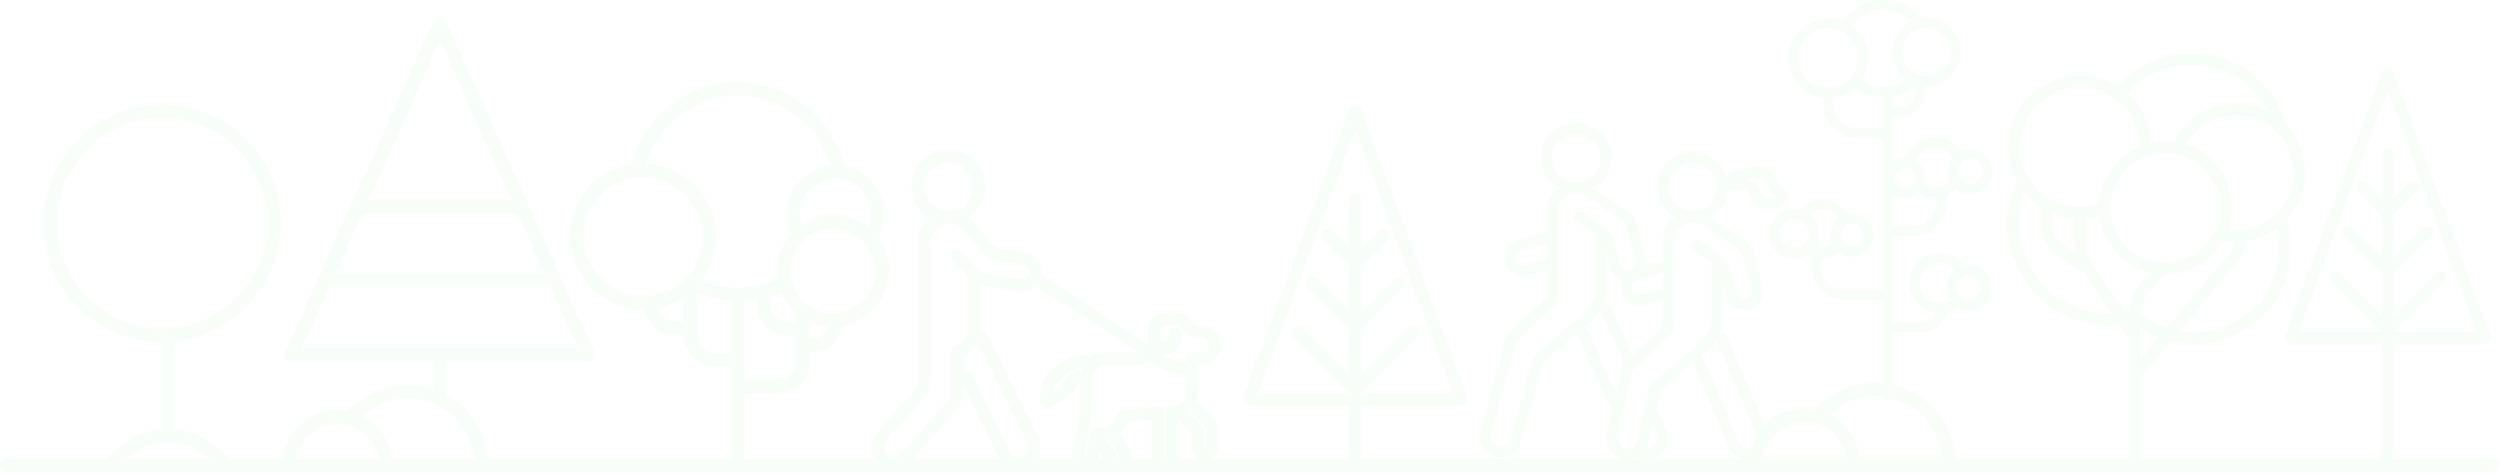<svg width="1203" height="228" viewBox="0 0 1203 228" fill="none" xmlns="http://www.w3.org/2000/svg">
<path d="M1199.36 220.82H1151.62V165.38H1195.8C1196.69 165.38 1197.53 164.94 1198.04 164.21C1198.55 163.48 1198.67 162.54 1198.36 161.7L1151.45 34.26C1151.05 33.19 1150.03 32.47 1148.88 32.47C1147.73 32.47 1146.71 33.18 1146.31 34.26L1099.39 161.7C1099.08 162.54 1099.2 163.48 1099.71 164.21C1100.22 164.94 1101.06 165.38 1101.95 165.38H1146.13V220.82H1029.95V181.89L1044.65 164.24C1048.32 165.16 1052.11 165.64 1055.95 165.64C1081.55 165.64 1102.37 144.82 1102.37 119.22C1102.37 114.59 1101.68 110.02 1100.34 105.65C1105.84 99.72 1109.21 91.78 1109.21 83.08C1109.21 74.38 1105.72 66.17 1100.06 60.2C1094.48 40.26 1076.15 25.59 1054.45 25.59C1040.52 25.59 1027.74 31.66 1018.97 41.56C1013.7 38.27 1007.48 36.37 1000.83 36.37C981.87 36.37 966.45 51.79 966.45 70.75C966.45 76.61 967.93 82.13 970.52 86.96C967.56 93.25 965.89 100.24 965.89 107.58C965.89 134.44 987.74 156.29 1014.6 156.29C1016.36 156.29 1018.13 156.18 1019.88 155.99L1024.39 162.66V220.83H940.9C939.92 203.42 927.39 189.05 910.87 185.26V159.82H925.13C930.71 159.82 935.36 155.79 936.34 150.49C938.44 150.06 940.37 149.16 942.04 147.93C943.58 148.78 945.35 149.26 947.23 149.26C953.19 149.26 958.04 144.41 958.04 138.46C958.04 132.51 953.19 127.66 947.23 127.66C946.55 127.66 945.88 127.73 945.23 127.85C942.6 124.17 938.29 121.76 933.43 121.76C925.43 121.76 918.92 128.27 918.92 136.27C918.92 143.59 924.37 149.64 931.42 150.63C930.5 153.22 928.03 155.09 925.12 155.09H910.86V113.53H920.35C929.35 113.53 936.67 106.21 936.67 97.21V93.91C938.36 93.18 939.88 92.15 941.16 90.87C943.02 92.39 945.39 93.3 947.97 93.3C953.93 93.3 958.78 88.46 958.78 82.5C958.78 76.54 953.93 71.7 947.97 71.7C946.25 71.7 944.63 72.11 943.19 72.83C940.61 68.77 936.09 66.07 930.94 66.07C924.62 66.07 919.25 70.14 917.26 75.78C917.04 75.76 916.81 75.75 916.59 75.75C914.45 75.75 912.47 76.45 910.86 77.62V56.09H914.92C921.03 56.09 926.01 51.12 926.01 45V41.38C926.33 41.4 926.65 41.43 926.97 41.43C936.01 41.43 943.36 34.08 943.36 25.04C943.36 16 936.01 8.65 926.97 8.65C926.11 8.65 925.28 8.74 924.46 8.86C920.18 3.47 913.57 0 906.17 0C898.17 0 891.1 4.04 886.89 10.19C884.67 9.29 882.25 8.79 879.71 8.79C869.15 8.79 860.56 17.38 860.56 27.94C860.56 37.76 867.99 45.87 877.52 46.96V50C877.52 59 884.84 66.32 893.84 66.32H906.13V139.52H887.95C881.56 139.52 876.36 134.32 876.36 127.93V124.29C876.36 124.29 876.45 124.29 876.49 124.29C879.69 124.29 882.64 123.21 885.01 121.42C886.72 122.72 888.85 123.5 891.16 123.5C896.79 123.5 901.37 118.92 901.37 113.29C901.37 107.66 896.79 103.08 891.16 103.08C890.39 103.08 889.65 103.17 888.92 103.33C886.51 98.94 881.84 95.95 876.48 95.95C872.23 95.95 868.43 97.84 865.83 100.81C864.96 100.61 864.06 100.49 863.14 100.49C856.52 100.49 851.13 105.88 851.13 112.5C851.13 119.12 856.52 124.51 863.14 124.51C865.56 124.51 867.8 123.79 869.69 122.55C870.31 122.89 870.96 123.17 871.63 123.41V127.92C871.63 136.92 878.95 144.24 887.95 144.24H906.13V184.46C904.83 184.33 903.51 184.26 902.18 184.26C890.86 184.26 880.65 189.14 873.56 196.91C871.87 196.57 870.12 196.39 868.33 196.39C860.76 196.39 853.92 199.57 849.07 204.66L831.04 161.97C830.7 161.17 829.99 160.6 829.14 160.43C828.67 160.34 828.21 160.39 827.78 160.54C828.13 159.71 828.4 158.85 828.58 157.97C828.7 157.35 828.78 156.69 828.79 156.01V155.9V135.59L830.71 142.6C831.83 146.51 835.41 149.25 839.43 149.25C840.13 149.25 840.82 149.17 841.5 149C843.88 148.41 845.87 146.92 847.1 144.8C848.33 142.68 848.64 140.21 847.97 137.86L843.2 120.63C842.6 118.54 841.28 116.75 839.48 115.58L824.52 105.72L823.99 105.27C823.69 105.02 823.38 104.78 823.06 104.55C824.27 103.83 825.41 102.98 826.43 101.96C829.19 99.2 830.87 95.65 831.27 91.82L834.12 91.27C840.46 90.03 841.55 92.06 843.19 95.13C844.43 97.46 846.14 100.65 850.6 100.65C851.93 100.65 853.39 100.37 855.06 99.79C857.02 99.11 858.72 97.66 860.11 95.47L860.22 95.23C860.58 94.17 860.61 93.33 860.31 92.72C859.99 92.06 859.23 91.66 858.42 91.24C858.18 91.12 857.96 91 857.78 90.89C857.54 90.74 857.33 90.56 857.14 90.36L856.86 90.06L856.61 90.03C856.43 89.85 855.86 89.18 855.19 87.17C854.27 84.4 852.5 82.45 849.94 81.37C843.26 78.55 833.59 83.03 832.51 83.55L831.07 84.24V86.98C830.46 83.62 828.86 80.53 826.4 78.07C823.21 74.88 818.97 73.13 814.45 73.13C809.94 73.13 805.7 74.89 802.5 78.08C799.31 81.27 797.55 85.52 797.56 90.03C797.56 94.54 799.32 98.79 802.51 101.98C803.55 103.01 804.7 103.88 805.93 104.6C803.23 106.63 801.25 109.61 800.55 113.1C800.37 113.99 800.28 114.91 800.27 115.84V115.93C800.27 116.19 800.27 120.85 800.28 126.94C800.1 126.76 799.91 126.59 799.68 126.47C799.07 126.13 798.37 126.06 797.7 126.25L792.15 127.85C792.38 126.54 792.32 125.19 791.94 123.88L787.17 106.65C786.57 104.56 785.25 102.77 783.45 101.6L768.49 91.74L767.96 91.29C767.66 91.04 767.35 90.8 767.03 90.57C768.24 89.85 769.38 89 770.4 87.98C773.16 85.22 774.84 81.67 775.24 77.84L775.74 77.74C775.82 76.7 775.88 75.7 775.86 75.11C775.82 74.03 775.31 72.1 775.07 71.59C775.07 71.58 775.06 71.56 775.05 71.55V73C774.44 69.64 772.84 66.55 770.38 64.09C767.19 60.9 762.95 59.15 758.43 59.15C753.92 59.15 749.68 60.91 746.48 64.1C743.29 67.29 741.53 71.54 741.54 76.05C741.54 80.56 743.3 84.8 746.49 88C747.53 89.03 748.68 89.9 749.91 90.62C747.21 92.65 745.23 95.63 744.53 99.12C744.35 100.01 744.26 100.93 744.25 101.86V101.95C744.25 102.21 744.25 106.87 744.26 112.96C744.08 112.78 743.89 112.61 743.66 112.49C743.05 112.15 742.35 112.08 741.68 112.27L730.54 115.48C725.89 116.87 723.08 121.75 724.28 126.36C724.9 128.74 726.42 130.71 728.55 131.91C729.89 132.67 731.4 133.07 732.92 133.07C733.79 133.07 734.66 132.94 735.49 132.69L743.12 130.47C743.57 130.34 743.96 130.09 744.26 129.77V132.81C744.27 139.73 744.27 141.81 744.28 142.54V142.73C744.28 143.01 744.14 143.29 743.86 143.5L727.59 158.97C725.7 160.45 724.4 162.56 723.93 164.88L712.35 207.94C711.26 213.36 714.77 218.68 720.16 219.8C720.85 219.94 721.55 220.01 722.24 220.01C724.2 220.01 726.1 219.44 727.74 218.35C729.98 216.87 731.5 214.61 732.03 212L742.21 175.83C742.45 174.65 743.1 173.61 744.07 172.88L759.13 160.3C759.09 160.71 759.13 161.14 759.3 161.55L775.78 197.78L773.34 208.94C772.25 214.36 775.76 219.68 781.15 220.8C781.31 220.83 781.48 220.85 781.64 220.88H655.08V195.07H703.16C704.13 195.07 705.04 194.59 705.6 193.8C706.16 193 706.29 191.98 705.95 191.07L654.9 52.39C654.47 51.22 653.35 50.44 652.11 50.44C650.87 50.44 649.75 51.22 649.32 52.39L598.26 191.07C597.92 191.98 598.06 193 598.61 193.8C599.17 194.6 600.08 195.07 601.05 195.07H649.13V220.88H582.77C584.82 219.82 586.23 217.68 586.23 215.21V206.32C586.23 204.4 585.49 202.59 584.14 201.23L578.06 195.07C577.39 194.39 576.48 194.12 575.6 194.23C576.13 192.89 576.42 191.44 576.42 189.91V175.61H578.02C582.97 175.61 587.2 171.88 587.65 167.13C587.9 164.49 587.03 161.85 585.25 159.9C583.47 157.94 580.94 156.82 578.3 156.82H575.85C575.12 156.82 574.46 156.38 574.17 155.71C572.83 152.55 569.75 150.52 566.32 150.52H560.88C556.36 150.52 552.63 154.06 552.38 158.56C552.37 158.65 552.36 158.74 552.36 158.84V165.2C552.36 165.37 552.36 165.55 552.33 165.72L501.23 132.41C501.25 132.29 501.27 132.18 501.28 132.06C501.93 127.04 498.3 122.28 493.2 121.44L479.97 119.41C479.88 119.4 479.79 119.38 479.71 119.36C478.96 119.17 478.3 118.74 477.78 118.11L468.84 107.73C468.75 107.62 468.65 107.52 468.55 107.43C467.77 106.45 466.88 105.58 465.88 104.82C470.95 101.57 474.04 95.99 474.04 89.91C474.04 80.13 466.08 72.18 456.31 72.18C446.54 72.18 438.58 80.14 438.58 89.91C438.58 96.19 441.98 102.02 447.36 105.19C443.93 108.02 441.93 112.21 441.93 116.69V183.64C441.93 184.78 441.51 185.89 440.76 186.76L422.08 208.3C420.19 210.43 419.25 213.17 419.43 216.01C419.54 217.76 420.06 219.41 420.94 220.87H358.15V189.02H374.57C382.79 189.02 389.47 182.34 389.47 174.12V169.48H390.35C397.75 169.48 403.89 164.05 405.04 156.98C417.83 154.91 427.63 143.8 427.63 130.43C427.63 124.61 425.77 119.23 422.62 114.82C424.57 111.39 425.69 107.42 425.69 103.2C425.69 91.57 417.24 81.87 406.16 79.92C400.6 56.79 379.75 39.55 354.94 39.55C330.13 39.55 309.73 56.42 303.9 79.18C287.12 81.8 274.23 96.36 274.23 113.86C274.23 133.22 289.98 148.97 309.34 148.97C309.59 148.97 309.84 148.96 310.09 148.95C311.31 155.95 317.41 161.29 324.75 161.29H329.07V161.48C329.07 169.7 335.76 176.38 343.97 176.38H351.72V220.87H234.73C233.64 207.61 225.86 196.23 214.78 190.11V174.02H283.12C284.21 174.02 285.22 173.47 285.81 172.56C286.4 171.65 286.49 170.5 286.04 169.51L239.54 65.88L214.61 10.16C214.09 9.01 212.95 8.27 211.69 8.26C211.69 8.26 211.68 8.26 211.67 8.26C211.66 8.26 211.66 8.26 211.65 8.26C211.65 8.26 211.64 8.26 211.63 8.26C211.62 8.26 211.62 8.26 211.61 8.26C210.35 8.26 209.2 9 208.69 10.15L137.11 169.51C136.66 170.5 136.75 171.65 137.34 172.56C137.93 173.47 138.94 174.02 140.03 174.02H208.37V187.31C204.51 186.02 200.39 185.31 196.11 185.31C184.79 185.31 174.58 190.19 167.49 197.96C165.8 197.62 164.05 197.44 162.26 197.44C148.66 197.44 137.41 207.69 135.82 220.88H109.64C103.55 212.54 94.22 207.31 84 206.45V164.24C112.7 161.24 135.15 136.91 135.15 107.43C135.15 75.93 109.52 50.31 78.02 50.31C46.52 50.31 20.9 75.93 20.9 107.43C20.9 138.93 46.29 164.31 77.59 164.55V206.5C67.55 207.47 58.42 212.66 52.42 220.88H3.2C1.43 220.88 0 222.31 0 224.08C0 225.85 1.43 227.28 3.2 227.28H1199.36C1201.13 227.28 1202.56 225.85 1202.56 224.08C1202.56 222.31 1201.13 220.88 1199.36 220.88V220.82ZM1111.22 159.91H1105.9L1148.89 43.12L1191.88 159.91H1151.62V159.63C1151.88 159.5 1152.13 159.34 1152.34 159.13L1176.34 135.13C1176.67 134.8 1176.89 134.4 1177.02 133.97C1177.3 133.04 1177.08 131.99 1176.34 131.26C1176.2 131.12 1176.04 131 1175.88 130.89C1174.82 130.21 1173.4 130.33 1172.47 131.26L1151.62 152.11V131.5C1151.88 131.37 1152.13 131.21 1152.34 131L1169.57 113.77L1169.76 113.58C1170.83 112.51 1170.83 110.78 1169.76 109.71C1169.22 109.17 1168.5 108.9 1167.78 108.91C1167.09 108.92 1166.41 109.18 1165.89 109.71L1151.62 123.99V103.38C1151.88 103.25 1152.13 103.09 1152.34 102.88L1162 93.22L1163.18 92.04C1164.25 90.97 1164.25 89.24 1163.18 88.17C1162.31 87.3 1161 87.15 1159.97 87.7C1159.74 87.82 1159.51 87.97 1159.32 88.17L1151.62 95.87V74.55C1151.62 73.04 1150.4 71.82 1148.89 71.82C1147.38 71.82 1146.16 73.04 1146.16 74.55V95.75L1138.58 88.17C1138.36 87.95 1138.1 87.78 1137.83 87.65C1136.81 87.16 1135.56 87.33 1134.72 88.17C1133.65 89.24 1133.65 90.97 1134.72 92.04L1135.81 93.13L1145.56 102.88C1145.74 103.06 1145.95 103.2 1146.16 103.32V123.88L1132.01 109.73C1131.46 109.18 1130.72 108.92 1130 108.94C1129.33 108.96 1128.66 109.22 1128.15 109.73C1127.08 110.8 1127.08 112.53 1128.15 113.6L1128.25 113.7L1145.56 131.02C1145.74 131.2 1145.95 131.34 1146.16 131.46V152.02L1125.43 131.29C1124.45 130.31 1122.93 130.24 1121.86 131.05C1121.76 131.13 1121.66 131.2 1121.57 131.29C1120.88 131.98 1120.64 132.94 1120.84 133.82C1120.95 134.31 1121.19 134.77 1121.57 135.15L1145.56 159.15C1145.74 159.33 1145.95 159.47 1146.16 159.59V159.93H1111.22V159.91ZM1029.98 173.21V166.42C1029.98 166.42 1029.98 166.37 1029.98 166.35V157.66C1032.81 159.57 1035.82 161.16 1038.97 162.4L1029.97 173.2L1029.98 173.21ZM1042.75 157.88C1038.2 156.32 1033.93 153.96 1030.15 150.88C1030.61 147.12 1032.01 142.72 1033.76 140.96C1033.83 140.89 1033.89 140.83 1033.95 140.75L1041.08 131.96C1041.39 131.96 1041.7 131.98 1042.01 131.98C1053.92 131.98 1064.33 125.43 1069.84 115.75C1071.6 116.08 1073.41 116.27 1075.26 116.31C1074.72 118.62 1073.65 120.79 1072.12 122.63L1042.76 157.87L1042.75 157.88ZM1015.55 99.97C1015.55 98.96 1015.61 97.96 1015.72 96.98C1017.21 83.8 1028.43 73.52 1042 73.52C1055.57 73.52 1066.79 83.8 1068.28 96.98C1068.39 97.96 1068.45 98.96 1068.45 99.97C1068.45 114.56 1056.58 126.42 1042 126.42C1027.42 126.42 1015.54 114.55 1015.54 99.97H1015.55ZM1055.98 160.09C1053.52 160.09 1051.08 159.87 1048.68 159.43L1076.37 126.19C1078.82 123.25 1080.39 119.7 1080.96 115.95C1086.43 115.12 1091.47 112.96 1095.73 109.8C1096.46 112.87 1096.84 116.03 1096.84 119.22C1096.84 141.75 1078.51 160.09 1055.97 160.09H1055.98ZM1103.48 79.73C1103.61 80.83 1103.69 81.94 1103.69 83.08C1103.69 98.35 1091.26 110.78 1075.99 110.78C1074.71 110.78 1073.46 110.69 1072.22 110.52C1073.38 107.22 1074.01 103.67 1074.01 99.98C1074.01 86.96 1066.19 75.74 1055.01 70.74C1053.98 70.28 1052.93 69.87 1051.85 69.52C1056.6 61.09 1065.64 55.38 1075.99 55.38C1090.13 55.38 1101.82 66.03 1103.48 79.73ZM1054.48 31.14C1070.6 31.14 1084.61 40.32 1091.59 53.72C1089.17 52.43 1086.57 51.43 1083.84 50.77C1081.32 50.16 1078.69 49.82 1075.99 49.82C1062.98 49.82 1051.7 57.34 1046.24 68.25C1044.86 68.07 1043.45 67.96 1042.01 67.96C1039.66 67.96 1037.38 68.22 1035.18 68.7C1034.74 61.21 1031.89 54.35 1027.4 48.9C1026.21 47.46 1024.9 46.12 1023.49 44.88C1031.22 36.35 1042.37 31.13 1054.49 31.13L1054.48 31.14ZM972.08 69.1C972.93 53.97 985.51 41.92 1000.85 41.92C1016.19 41.92 1028.77 53.97 1029.63 69.1C1029.66 69.54 1029.67 69.99 1029.67 70.44C1018.68 75.04 1010.79 85.6 1010.05 98.06C1007.16 99.04 1004.07 99.57 1000.85 99.57C984.96 99.57 972.03 86.64 972.03 70.74C972.03 70.19 972.05 69.64 972.08 69.1ZM998.89 122.15L992.69 117.75C989.6 115.56 987.76 111.98 987.76 108.2V102.53C990.98 103.86 994.45 104.71 998.08 105V115.67C998.08 117.86 998.36 120.04 998.89 122.15ZM1014.63 150.73C990.83 150.73 971.47 131.37 971.47 107.57C971.47 105.8 971.59 104.06 971.8 102.35C972.22 98.92 973.05 95.61 974.23 92.46C974.75 93.1 975.3 93.71 975.86 94.31C977.75 96.32 979.88 98.09 982.2 99.6V108.19C982.2 113.77 984.92 119.04 989.47 122.27L1000.98 130.45C1001.47 130.8 1002.03 130.96 1002.59 130.96C1002.7 130.96 1002.81 130.93 1002.92 130.92C1003.15 131.25 1003.37 131.58 1003.61 131.9L1016.33 150.69C1015.76 150.71 1015.2 150.73 1014.63 150.73ZM1022.56 149.99L1008.16 128.72C1008.13 128.67 1008.09 128.62 1008.05 128.57C1005.2 124.9 1003.63 120.32 1003.63 115.67V105C1005.9 104.82 1008.1 104.41 1010.23 103.81C1011.84 117.19 1021.72 128.05 1034.61 131.11L1029.71 137.16C1026.97 140.01 1025.36 145.22 1024.74 149.54C1024.02 149.71 1023.29 149.86 1022.56 150V149.99ZM941.2 138.27C941.29 135 943.97 132.37 947.26 132.37C950.55 132.37 953.23 135 953.33 138.27C953.33 138.33 953.33 138.39 953.33 138.45C953.33 141.8 950.6 144.52 947.25 144.52C943.9 144.52 941.18 141.8 941.18 138.45C941.18 138.39 941.18 138.33 941.18 138.28L941.2 138.27ZM923.69 136.26C923.69 136 923.71 135.74 923.73 135.48C924.13 130.45 928.34 126.47 933.47 126.47C936.39 126.47 939.01 127.77 940.81 129.8C940.05 130.37 939.37 131.03 938.78 131.78C937.34 133.62 936.47 135.92 936.47 138.44C936.47 140.76 937.21 142.9 938.45 144.66C936.99 145.53 935.29 146.04 933.47 146.04C928.08 146.04 923.69 141.65 923.69 136.26ZM941.96 82.31C942.05 79.04 944.73 76.41 948.02 76.41C951.31 76.41 953.99 79.04 954.09 82.31C954.09 82.37 954.09 82.43 954.09 82.49C954.09 85.84 951.36 88.56 948.01 88.56C944.66 88.56 941.94 85.84 941.94 82.49C941.94 82.43 941.94 82.37 941.94 82.32L941.96 82.31ZM885.96 111.7C886.64 109.44 888.73 107.79 891.21 107.79C893.69 107.79 895.78 109.44 896.46 111.7C896.61 112.2 896.69 112.73 896.69 113.27C896.69 116.29 894.23 118.75 891.21 118.75C888.19 118.75 885.73 116.29 885.73 113.27C885.73 112.72 885.81 112.2 885.96 111.7ZM870.44 113.23C870.07 116.9 866.96 119.77 863.2 119.77C859.44 119.77 856.33 116.9 855.96 113.23C855.94 112.99 855.92 112.74 855.92 112.49C855.92 108.48 859.18 105.21 863.2 105.21C867.22 105.21 870.48 108.48 870.48 112.49C870.48 112.74 870.47 112.99 870.44 113.23ZM873.21 105.88C872.46 104.74 871.51 103.75 870.43 102.93C872.08 101.52 874.21 100.67 876.54 100.67C880.03 100.67 883.08 102.58 884.72 105.4C884.05 105.95 883.47 106.59 882.96 107.29C881.74 108.97 881.01 111.04 881.01 113.27C881.01 114.88 881.4 116.4 882.06 117.76C880.51 118.88 878.61 119.55 876.55 119.55C875.41 119.55 874.32 119.34 873.3 118.96C874.5 117.09 875.21 114.87 875.21 112.48C875.21 110.09 874.47 107.77 873.22 105.87L873.21 105.88ZM930.99 70.79C934.66 70.79 937.87 72.83 939.54 75.83C939.14 76.34 938.78 76.89 938.47 77.46C937.67 78.96 937.22 80.67 937.22 82.49C937.22 84.14 937.6 85.69 938.26 87.09C936.47 89.09 933.87 90.35 930.98 90.35C929.08 90.35 927.32 89.8 925.82 88.86C926.2 87.82 926.42 86.7 926.42 85.52C926.42 82.49 925.04 79.78 922.87 77.99C922.53 77.71 922.17 77.46 921.8 77.23C923.17 73.48 926.76 70.79 930.98 70.79H930.99ZM916.64 80.47C919.43 80.47 921.7 82.74 921.7 85.53C921.7 85.61 921.7 85.69 921.69 85.77C921.57 88.45 919.35 90.59 916.65 90.59C913.95 90.59 911.73 88.45 911.6 85.77C911.6 85.69 911.59 85.61 911.59 85.53C911.59 82.74 913.86 80.47 916.65 80.47H916.64ZM916.64 95.31C919.16 95.31 921.45 94.35 923.18 92.78C925.44 94.23 928.11 95.08 930.99 95.08C931.33 95.08 931.66 95.05 931.99 95.03V97.2C931.99 103.59 926.79 108.79 920.4 108.79H910.91V93.44C912.52 94.61 914.5 95.31 916.64 95.31ZM921.33 44.98C921.33 48.49 918.48 51.34 914.97 51.34H910.91V46.23C914.83 45.43 918.39 43.64 921.33 41.14V44.99V44.98ZM927.02 13.36C933.21 13.36 938.27 18.2 938.65 24.29C938.66 24.53 938.69 24.77 938.69 25.01C938.69 31.44 933.46 36.67 927.03 36.67C920.6 36.67 915.37 31.44 915.37 25.01C915.37 24.77 915.39 24.53 915.41 24.29C915.79 18.2 920.85 13.35 927.04 13.35L927.02 13.36ZM906.22 4.72C911.47 4.72 916.22 6.91 919.61 10.42C917.79 11.35 916.16 12.61 914.81 14.12C912.22 17.02 910.62 20.83 910.62 25.02C910.62 30.45 913.29 35.26 917.37 38.25C914.26 40.59 910.39 41.97 906.21 41.97C902.27 41.97 898.62 40.74 895.6 38.64C897.68 35.58 898.89 31.89 898.89 27.92C898.89 23.33 897.26 19.11 894.56 15.81C893.54 14.57 892.37 13.45 891.07 12.5C894.45 7.79 899.97 4.72 906.2 4.72H906.22ZM865.33 27.93C865.33 27.93 865.33 27.91 865.33 27.9C865.35 19.96 871.81 13.51 879.75 13.51C887.69 13.51 894.15 19.96 894.17 27.9C894.17 27.9 894.17 27.92 894.17 27.93C894.17 35.88 887.7 42.35 879.75 42.35C871.8 42.35 865.33 35.88 865.33 27.93ZM893.88 61.58C887.49 61.58 882.29 56.38 882.29 49.99V46.91C886.17 46.39 889.69 44.71 892.48 42.23C896.33 45.04 901.06 46.7 906.17 46.71V61.59H893.88V61.58ZM848 86.05C849.19 86.55 849.95 87.42 850.4 88.77C850.81 89.99 851.89 93.23 854.24 94.54C853.97 94.74 853.69 94.88 853.41 94.98C849.61 96.3 849.17 95.47 847.71 92.73C846.47 90.4 844.75 87.18 840.34 86.16C842.9 85.51 845.87 85.15 848 86.05ZM741.75 125.43L734.1 127.66C733.11 127.96 732.07 127.84 731.17 127.34C730.28 126.84 729.64 126.01 729.38 125.01C728.88 123.08 730.09 121.03 732.07 120.44L743.18 117.24C743.62 117.11 744.01 116.87 744.32 116.54C744.32 118.39 744.32 120.3 744.32 122.22V126.14C743.68 125.47 742.69 125.16 741.74 125.44L741.75 125.43ZM611.21 189.07H605.42L652.21 61.98L699 189.07H655.19V188.77C655.47 188.63 655.74 188.46 655.98 188.22L682.09 162.11C682.45 161.75 682.69 161.31 682.83 160.85C683.13 159.84 682.89 158.7 682.09 157.9C681.94 157.75 681.77 157.62 681.59 157.5C680.44 156.76 678.89 156.89 677.88 157.9L655.19 180.59V158.16C655.47 158.02 655.74 157.85 655.98 157.61L674.73 138.86L674.94 138.65C676.1 137.49 676.1 135.6 674.94 134.44C674.35 133.85 673.57 133.56 672.79 133.57C672.04 133.58 671.3 133.87 670.73 134.44L655.2 149.98V127.55C655.48 127.41 655.75 127.24 655.99 127L666.51 116.49L667.8 115.2C668.96 114.04 668.96 112.15 667.8 110.99C666.85 110.04 665.43 109.88 664.3 110.48C664.05 110.62 663.8 110.78 663.59 110.99L655.21 119.37V96.17C655.21 94.53 653.88 93.19 652.23 93.19C650.58 93.19 649.25 94.52 649.25 96.17V119.24L641.01 111C640.77 110.76 640.48 110.57 640.19 110.43C639.08 109.9 637.72 110.08 636.8 111C635.64 112.16 635.64 114.05 636.8 115.21L637.99 116.4L648.6 127.01C648.8 127.21 649.02 127.36 649.25 127.49V149.86L633.85 134.46C633.25 133.86 632.45 133.57 631.66 133.6C630.93 133.62 630.2 133.9 629.64 134.46C628.48 135.62 628.48 137.51 629.64 138.67L629.75 138.78L648.59 157.63C648.79 157.83 649.01 157.98 649.24 158.11V180.48L626.68 157.92C625.62 156.86 623.96 156.78 622.79 157.66C622.68 157.74 622.57 157.82 622.47 157.92C621.72 158.67 621.46 159.71 621.68 160.68C621.8 161.21 622.06 161.72 622.47 162.13L648.58 188.24C648.78 188.44 649 188.59 649.23 188.72V189.09H611.21V189.07ZM383.17 174.08C383.17 178.76 379.36 182.57 374.68 182.57H358.26V144.76C360.34 144.63 362.38 144.38 364.39 144.02V146.55C364.39 154.76 371.07 161.45 379.29 161.45H383.18V174.08H383.17ZM383.17 155.04H379.28C374.6 155.04 370.79 151.23 370.79 146.55V142.46C372.55 141.91 374.27 141.26 375.95 140.53C377.55 144.44 380.04 147.89 383.18 150.63V155.03L383.17 155.04ZM390.46 163.03H389.58V154.8C392.34 156.08 395.35 156.9 398.52 157.18C397.41 160.57 394.21 163.03 390.45 163.03H390.46ZM421.33 130.39C421.33 141.69 412.14 150.88 400.84 150.88C389.54 150.88 380.36 141.69 380.36 130.39C380.36 129.4 380.45 128.43 380.59 127.47C382.01 117.56 390.54 109.9 400.84 109.9C411.14 109.9 419.67 117.55 421.09 127.46C421.23 128.42 421.32 129.39 421.32 130.38L421.33 130.39ZM419.3 101.44C419.36 102.01 419.39 102.58 419.39 103.17C419.39 105.51 418.92 107.73 418.07 109.77C413.4 105.87 407.4 103.51 400.85 103.51C395.23 103.51 390.01 105.25 385.69 108.21C385.2 106.62 384.93 104.92 384.93 103.17C384.93 102.59 384.96 102.01 385.02 101.44C385.89 92.74 393.24 85.93 402.16 85.93C411.08 85.93 418.43 92.74 419.3 101.44ZM355.05 45.92C376.22 45.92 394.11 60.22 399.59 79.66C399.23 79.7 398.87 79.74 398.51 79.8C387.2 81.56 378.52 91.37 378.52 103.16C378.52 106.58 379.26 109.83 380.57 112.76C376.46 117.48 373.96 123.65 373.96 130.39C373.96 131.71 374.06 133.01 374.24 134.28C368.39 136.96 361.89 138.46 355.05 138.46C348.82 138.46 342.88 137.22 337.45 134.97C341.91 129.08 344.56 121.75 344.56 113.82C344.56 95.37 330.24 80.2 312.13 78.83C311.68 78.8 311.23 78.77 310.78 78.75C316.55 59.77 334.21 45.92 355.05 45.92ZM329.19 154.84H324.87C320.83 154.84 317.44 151.99 316.59 148.2C321.18 147.25 325.44 145.4 329.19 142.84V154.84ZM309.45 142.52C293.62 142.52 280.75 129.64 280.75 113.82C280.75 111.91 280.94 110.05 281.3 108.25C283.9 95.08 295.53 85.12 309.45 85.12C323.37 85.12 335 95.08 337.6 108.25C337.96 110.05 338.15 111.91 338.15 113.82C338.15 129.65 325.27 142.52 309.45 142.52ZM344.09 169.93C339.41 169.93 335.59 166.12 335.59 161.44V141.13C340.67 143.16 346.13 144.42 351.84 144.76V169.93H344.09ZM211.76 19.32L222.42 43.07L246.2 96.21H177.23L211.76 19.33V19.32ZM174.35 102.61H249.09L262.15 131.8H161.24L174.35 102.61ZM153.36 167.57H145.1L158.29 138.21H265.11L278.29 167.57H153.37H153.36ZM27.42 107.38C27.42 79.42 50.17 56.67 78.13 56.67C106.09 56.67 128.85 79.42 128.85 107.38C128.85 133.76 108.6 155.49 82.84 157.87C82.3 157.46 81.64 157.2 80.91 157.2C80.06 157.2 79.29 157.54 78.72 158.08C78.52 158.08 78.33 158.09 78.14 158.09C50.18 158.09 27.43 135.34 27.43 107.37L27.42 107.38ZM81.14 212.68C88.76 212.68 95.94 215.65 101.3 220.83H60.99C66.35 215.64 73.53 212.68 81.15 212.68H81.14ZM535.06 213.41L538.49 219.35C538.53 219.42 538.55 219.49 538.55 219.59C538.55 219.78 538.46 219.94 538.31 220.03C538.19 220.1 538.06 220.12 537.93 220.08C537.8 220.05 537.7 219.96 537.63 219.84L533.85 213.29C533.46 212.61 532.82 212.12 532.06 211.92C531.94 211.89 531.82 211.88 531.7 211.86C532.77 211.75 533.8 211.52 534.77 211.17C534.57 211.9 534.66 212.7 535.06 213.4V213.41ZM543.58 216.4L540.15 210.47C539.75 209.78 539.12 209.32 538.41 209.12C540.28 207.6 541.74 205.51 542.61 202.99C547.03 202.57 551.36 202.12 554.1 201.83V219.4C554.1 219.9 554.16 220.38 554.26 220.84H544.29C544.37 220.43 544.43 220.01 544.43 219.59C544.43 218.45 544.14 217.37 543.58 216.4ZM568.88 203.77L573.15 208.04C573.41 208.3 573.55 208.65 573.55 209.01V215.17C573.55 217.64 574.96 219.78 577.01 220.84H566.73C566.81 220.43 566.86 220.01 566.86 219.59V201.33C567.28 201.26 567.69 201.16 568.1 201.04C567.88 201.99 568.14 203.03 568.88 203.77ZM580.04 205.31C580.3 205.57 580.44 205.91 580.44 206.27V215.16C580.44 215.44 580.21 215.66 579.94 215.66C579.67 215.66 579.44 215.43 579.44 215.16V209C579.44 207.06 578.69 205.24 577.32 203.87L573.05 199.6C572.79 199.34 572.47 199.13 572.12 198.98C572.53 198.66 572.91 198.31 573.27 197.94C573.4 198.38 573.63 198.79 573.97 199.14L580.05 205.3L580.04 205.31ZM558.34 158.99C558.34 157.53 559.53 156.35 560.98 156.35H566.42C567.48 156.35 568.44 156.98 568.85 157.96C570.06 160.81 572.84 162.65 575.94 162.65H578.39C579.38 162.65 580.33 163.07 580.99 163.8C581.66 164.54 581.98 165.51 581.89 166.52C581.72 168.29 580.06 169.68 578.11 169.68H573.57C571.95 169.68 570.63 171 570.63 172.62V174.54C566.35 174.16 562.31 172.72 558.78 170.32C559.29 170.42 559.82 170.48 560.35 170.48C564.7 170.48 568.24 166.94 568.24 162.59V160.55C568.24 158.93 566.92 157.61 565.3 157.61C563.68 157.61 562.36 158.93 562.36 160.55V162.59C562.36 163.7 561.46 164.6 560.35 164.6C559.24 164.6 558.34 163.7 558.34 162.59V158.99ZM553.64 173.83C558.55 177.72 564.39 179.99 570.63 180.43V189.85C570.63 193.02 568.05 195.59 564.89 195.59H563.92C562.3 195.59 560.98 196.91 560.98 198.53V219.57C560.98 219.71 560.93 219.84 560.82 219.93C560.72 220.03 560.58 220.08 560.44 220.07C560.22 220.06 559.97 219.76 559.97 219.37V198.53C559.97 197.7 559.61 196.9 558.99 196.34C558.45 195.85 557.75 195.59 557.03 195.59C556.93 195.59 556.82 195.59 556.67 195.61C555.2 195.77 547.48 196.6 540.02 197.29C538.73 197.41 537.66 198.38 537.41 199.66C536.63 203.7 533.68 206.19 529.91 206.03C529.44 206.01 529.03 205.94 528.66 205.83C527.87 205.59 527.01 205.7 526.3 206.12C525.59 206.54 525.09 207.25 524.93 208.06L522.69 219.05C522.66 219.19 522.58 219.3 522.46 219.38C522.34 219.45 522.21 219.48 522.06 219.44C521.84 219.38 521.66 219.04 521.74 218.66L525.72 199.12C525.79 198.78 525.8 198.43 525.74 198.09V181.29C525.74 178.12 528.32 175.55 531.48 175.55H547.9C549.95 175.55 551.92 174.96 553.62 173.83H553.64ZM530.54 211.92C530.4 211.96 530.26 212.01 530.13 212.06L530.16 211.93C530.29 211.93 530.42 211.93 530.54 211.92ZM520.1 179.02C519.66 178.64 519.11 178.41 518.52 178.34C517.74 178.26 516.97 178.48 516.36 178.97C514.7 180.31 513.31 181.9 512.24 183.7C511 185.77 509.19 187.4 507.01 188.41L506.69 188.56C507.42 185.91 508.9 183.5 510.98 181.63C513.81 179.09 517.27 177.27 521.01 176.33C520.61 177.18 520.3 178.07 520.11 179.01L520.1 179.02ZM498.6 137.58L547.84 169.67H531.5C528.52 169.67 525.8 170.81 523.74 172.66C523.37 171.09 521.8 170.11 520.22 170.46C515.3 171.58 510.74 173.93 507.04 177.26C502.41 181.41 499.96 187.35 500.33 193.56C500.39 194.53 500.92 195.41 501.76 195.91C502.22 196.18 502.74 196.33 503.27 196.33C503.69 196.33 504.12 196.24 504.5 196.06L509.47 193.76C512.74 192.25 515.44 189.82 517.28 186.73C517.96 185.59 518.83 184.58 519.87 183.72V198.45L515.99 217.5C515.76 218.65 515.83 219.79 516.15 220.83H499.26C501.07 217.83 501.37 214 499.72 210.64L475.53 161.31C475.18 160.6 474.58 160.08 473.84 159.82C473.14 159.58 472.39 159.62 471.72 159.91C471.8 159.29 471.85 158.67 471.85 158.04V137.27C471.94 137.29 472.04 137.31 472.13 137.32L490.39 140.17C492.92 140.59 495.53 139.96 497.61 138.41C497.95 138.16 498.27 137.88 498.58 137.58H498.6ZM485.9 217.42L467.63 180.14C466.92 178.69 465.15 178.08 463.69 178.79C463.55 178.86 463.42 178.95 463.3 179.03V171.53C466.48 170.02 469 167.4 470.47 164.27L494.46 213.21C495.61 215.56 494.65 218.42 492.31 219.57C489.93 220.73 487.06 219.76 485.9 217.41V217.42ZM444.55 89.85C444.55 83.31 449.87 78 456.4 78C462.93 78 468.25 83.32 468.25 89.85C468.25 96.38 462.93 101.7 456.4 101.7C449.87 101.7 444.55 96.38 444.55 89.85ZM426.59 212.13L445.29 190.57C446.97 188.63 447.9 186.15 447.9 183.6V116.65C447.9 111.66 451.96 107.6 456.95 107.6C459.75 107.6 462.35 108.87 464.08 111.07C464.19 111.2 464.31 111.33 464.45 111.45L472.58 120.88L473.41 121.84C474.7 123.39 476.43 124.48 478.44 125C478.68 125.06 478.95 125.12 479.21 125.15L492.39 127.17C494.39 127.5 495.81 129.32 495.56 131.23C495.43 132.22 494.92 133.1 494.13 133.69C493.33 134.28 492.36 134.52 491.36 134.36L473.1 131.51C472.23 131.37 471.44 130.91 470.87 130.23L462.7 120.62C462.19 120.02 461.48 119.66 460.7 119.59C459.92 119.53 459.16 119.77 458.56 120.28C457.96 120.79 457.6 121.5 457.53 122.28C457.47 123.06 457.71 123.82 458.22 124.42L466 133.57V158.02C466 161.99 463.34 165.56 459.53 166.69C458.29 167.06 457.43 168.22 457.43 169.51V189.41C457.43 190.56 457.02 191.68 456.26 192.54L433.71 218.45C432.8 219.47 431.5 220.06 430.14 220.06C428.97 220.06 427.85 219.63 426.98 218.86C426.03 218.02 425.46 216.86 425.38 215.59C425.3 214.32 425.73 213.09 426.59 212.12V212.13ZM460.7 196.41C462.38 194.47 463.31 191.99 463.31 189.42V184.67L480.63 220C480.77 220.28 480.92 220.55 481.08 220.81H439.47L460.71 196.4L460.7 196.41ZM182.12 220.82H142.38C143.92 211.18 152.29 203.79 162.36 203.79C172.43 203.79 180.8 211.18 182.34 220.82H182.12ZM188.8 220.82C187.98 214.03 184.6 208.02 179.66 203.79C178.03 202.4 176.24 201.2 174.31 200.23C180.08 194.92 187.77 191.67 196.21 191.67C201.25 191.67 206.01 192.83 210.27 194.89C210.35 194.93 210.42 194.97 210.51 195C220.06 199.72 226.95 209.02 228.32 220.01C228.35 220.28 228.39 220.55 228.42 220.82H188.8ZM528.32 220.82C528.38 220.63 528.43 220.43 528.47 220.23L529.15 216.91L531.41 220.82H528.32ZM795.07 204.15L797.18 208.76C797.18 208.76 797.22 208.85 797.24 208.89C798.41 211.27 797.43 214.17 795.05 215.34C794.18 215.77 793.17 215.85 792.14 215.61C792.58 214.78 792.9 213.88 793.09 212.93L795.06 204.14L795.07 204.15ZM797.36 220.01C802.27 217.57 804.32 211.58 801.96 206.7L796.95 195.76L798.29 189.78C798.53 188.6 799.18 187.56 800.15 186.83L815.21 174.25C815.17 174.66 815.21 175.09 815.38 175.5L831.64 214.83C831.64 214.83 831.68 214.92 831.71 214.98C832.87 217.34 834.97 219.26 837.47 220.24C838.18 220.52 838.89 220.71 839.62 220.83H794.8C795.68 220.68 796.54 220.42 797.36 220.02V220.01ZM902.21 190.66C903.56 190.66 904.88 190.75 906.18 190.91C906.3 192.11 907.29 193.04 908.52 193.04C909.43 193.04 910.21 192.52 910.61 191.77C923.14 195.14 932.68 205.86 934.32 219C934.35 219.27 934.39 219.54 934.42 219.81H894.8C893.98 213.02 890.6 207.01 885.66 202.78C884.03 201.39 882.24 200.19 880.31 199.22C886.08 193.91 893.77 190.66 902.21 190.66ZM868.35 202.79C878.42 202.79 886.79 210.18 888.33 219.82H848.37C848.54 218.76 848.81 217.73 849.14 216.72C849.88 215.65 850.4 214.44 850.68 213.18C854.14 206.99 860.76 202.79 868.35 202.79ZM845.18 208.76C845.18 208.76 845.22 208.85 845.24 208.89C845.33 209.07 845.38 209.26 845.44 209.44C844.33 211.3 843.45 213.31 842.82 215.42C841.78 215.85 840.57 215.85 839.37 215.38C838.08 214.87 837.01 213.91 836.41 212.74L820.19 173.51C819.93 172.87 819.42 172.37 818.78 172.1C818.53 171.99 818.26 171.94 817.99 171.92L818.3 171.66C819.05 171.11 823.28 167.94 826.14 163.59C826.18 163.75 826.23 163.9 826.3 164.05L845.19 208.76H845.18ZM802.78 90.02C802.78 86.9 803.99 83.96 806.2 81.75C808.41 79.54 811.34 78.32 814.47 78.32C817.6 78.32 820.53 79.54 822.74 81.74C824.95 83.95 826.17 86.89 826.17 90.01C826.17 93.13 824.96 96.07 822.75 98.28C820.54 100.49 817.6 101.71 814.48 101.71C811.36 101.71 808.42 100.49 806.21 98.29C804 96.08 802.78 93.14 802.78 90.02ZM800.33 146.76C800.33 153.68 800.33 155.76 800.35 156.49V156.68C800.35 156.96 800.21 157.24 799.93 157.45L785.63 171.05L775.06 147.97C774.72 147.17 774.01 146.6 773.16 146.43C772.69 146.34 772.23 146.39 771.8 146.54C772.15 145.71 772.42 144.85 772.6 143.97C772.72 143.35 772.8 142.69 772.81 142.01V141.9V121.59L774.73 128.6C775.58 131.6 777.9 133.9 780.74 134.82C780.05 136.53 779.86 138.45 780.35 140.32C780.97 142.7 782.49 144.67 784.62 145.87C785.96 146.63 787.47 147.02 788.99 147.02C789.86 147.02 790.73 146.89 791.56 146.64L799.19 144.42C799.64 144.29 800.03 144.04 800.33 143.72V146.76ZM799.17 131.23C799.61 131.1 800 130.86 800.31 130.53C800.31 132.38 800.31 134.29 800.31 136.2V140.12C799.67 139.45 798.68 139.14 797.73 139.42L790.08 141.65C789.09 141.95 788.05 141.83 787.15 141.33C786.26 140.83 785.62 140 785.36 139C784.86 137.07 786.07 135.02 788.05 134.43L799.16 131.23H799.17ZM746.78 76.02C746.78 72.9 747.99 69.96 750.2 67.75C752.41 65.54 755.34 64.32 758.47 64.32C761.6 64.32 764.53 65.54 766.74 67.74C768.95 69.95 770.17 72.89 770.17 76.01C770.17 79.13 768.96 82.07 766.75 84.28C764.54 86.49 761.6 87.71 758.48 87.71C755.36 87.71 752.42 86.49 750.21 84.29C748 82.08 746.78 79.14 746.78 76.02ZM759.16 153.52L740.96 168.72C739.01 170.2 737.67 172.33 737.19 174.7L727.01 210.87C726.75 212.16 726.02 213.26 724.94 213.97C723.86 214.68 722.57 214.93 721.3 214.67C718.68 214.13 716.98 211.56 717.5 208.97L729.08 165.91C729.32 164.74 729.97 163.69 730.96 162.94L747.24 147.47C748.69 146.31 749.55 144.52 749.54 142.66V142.53C749.53 141.88 749.52 137.54 749.52 132.77V122.22C749.5 112.05 749.49 101.92 749.49 101.86C749.49 101.28 749.55 100.69 749.66 100.13C750.5 95.96 754.2 92.94 758.49 92.93C758.83 92.93 759.46 93.01 759.69 93.04C759.99 93.07 760.3 93.13 760.76 93.24C760.99 93.29 761.17 93.32 761.3 93.34C762.38 93.69 763.62 94.4 764.63 95.26L764.72 95.33C764.87 95.51 765.05 95.67 765.25 95.81L765.41 95.91L765.49 95.98L780.64 105.95C781.4 106.44 781.96 107.2 782.2 108.06L786.97 125.29C787.25 126.28 787.13 127.32 786.61 128.21C786.09 129.1 785.26 129.72 784.26 129.97C782.33 130.45 780.29 129.21 779.72 127.22L776.31 114.77C776.24 114.5 776.15 114.25 776.06 114.01C775.38 112.24 774.18 110.75 772.61 109.73L761.67 102.3C760.48 101.5 758.86 101.81 758.06 102.99C757.67 103.56 757.53 104.26 757.66 104.94C757.79 105.62 758.18 106.21 758.75 106.6L767.59 112.6V141.96C767.59 142.3 767.56 142.65 767.49 142.97C766.41 148.32 759.27 153.46 759.16 153.54V153.52ZM764.18 159.52C763.92 158.88 763.41 158.38 762.77 158.11C762.52 158 762.25 157.95 761.98 157.93L762.29 157.67C763.04 157.12 767.27 153.95 770.13 149.6C770.17 149.76 770.22 149.91 770.29 150.06L781.7 174.97C780.87 176.12 780.28 177.44 780 178.84L777.72 189.27L764.19 159.53L764.18 159.52ZM778.5 209.96L785.08 179.9C785.32 178.73 785.97 177.68 786.96 176.93L803.24 161.46C804.69 160.3 805.55 158.51 805.54 156.65V156.52C805.53 155.87 805.52 151.53 805.52 146.76V136.21C805.5 126.04 805.49 115.91 805.49 115.85C805.49 115.27 805.55 114.68 805.66 114.12C806.5 109.95 810.2 106.93 814.49 106.92C814.83 106.92 815.46 107 815.69 107.03C815.99 107.06 816.3 107.12 816.76 107.23C816.99 107.28 817.17 107.31 817.3 107.33C818.38 107.68 819.62 108.39 820.63 109.25L820.72 109.32C820.87 109.5 821.05 109.66 821.25 109.8L821.41 109.9L821.49 109.97L836.64 119.94C837.4 120.43 837.96 121.19 838.2 122.05L842.97 139.28C843.25 140.28 843.13 141.31 842.61 142.2C842.09 143.09 841.26 143.71 840.26 143.96C838.33 144.44 836.29 143.2 835.72 141.21L832.31 128.76C832.24 128.49 832.15 128.24 832.06 128C831.38 126.23 830.18 124.74 828.61 123.72L817.67 116.29C816.48 115.49 814.86 115.8 814.06 116.98C813.67 117.55 813.53 118.25 813.66 118.93C813.79 119.61 814.18 120.2 814.75 120.59L823.59 126.59V155.95C823.59 156.29 823.56 156.64 823.49 156.96C822.41 162.31 815.27 167.45 815.16 167.53L796.96 182.73C795.01 184.21 793.67 186.34 793.19 188.71L788.01 211.88C787.75 213.17 787.02 214.27 785.94 214.98C784.86 215.69 783.57 215.94 782.3 215.68C779.68 215.14 777.98 212.57 778.5 209.98V209.96ZM788.21 219.64C788.61 219.86 789.03 220.07 789.46 220.24C790.17 220.52 790.88 220.71 791.61 220.83H784.9C786.06 220.64 787.17 220.23 788.21 219.64Z" fill="#3BC83B" fill-opacity="0.04"/>
</svg>
